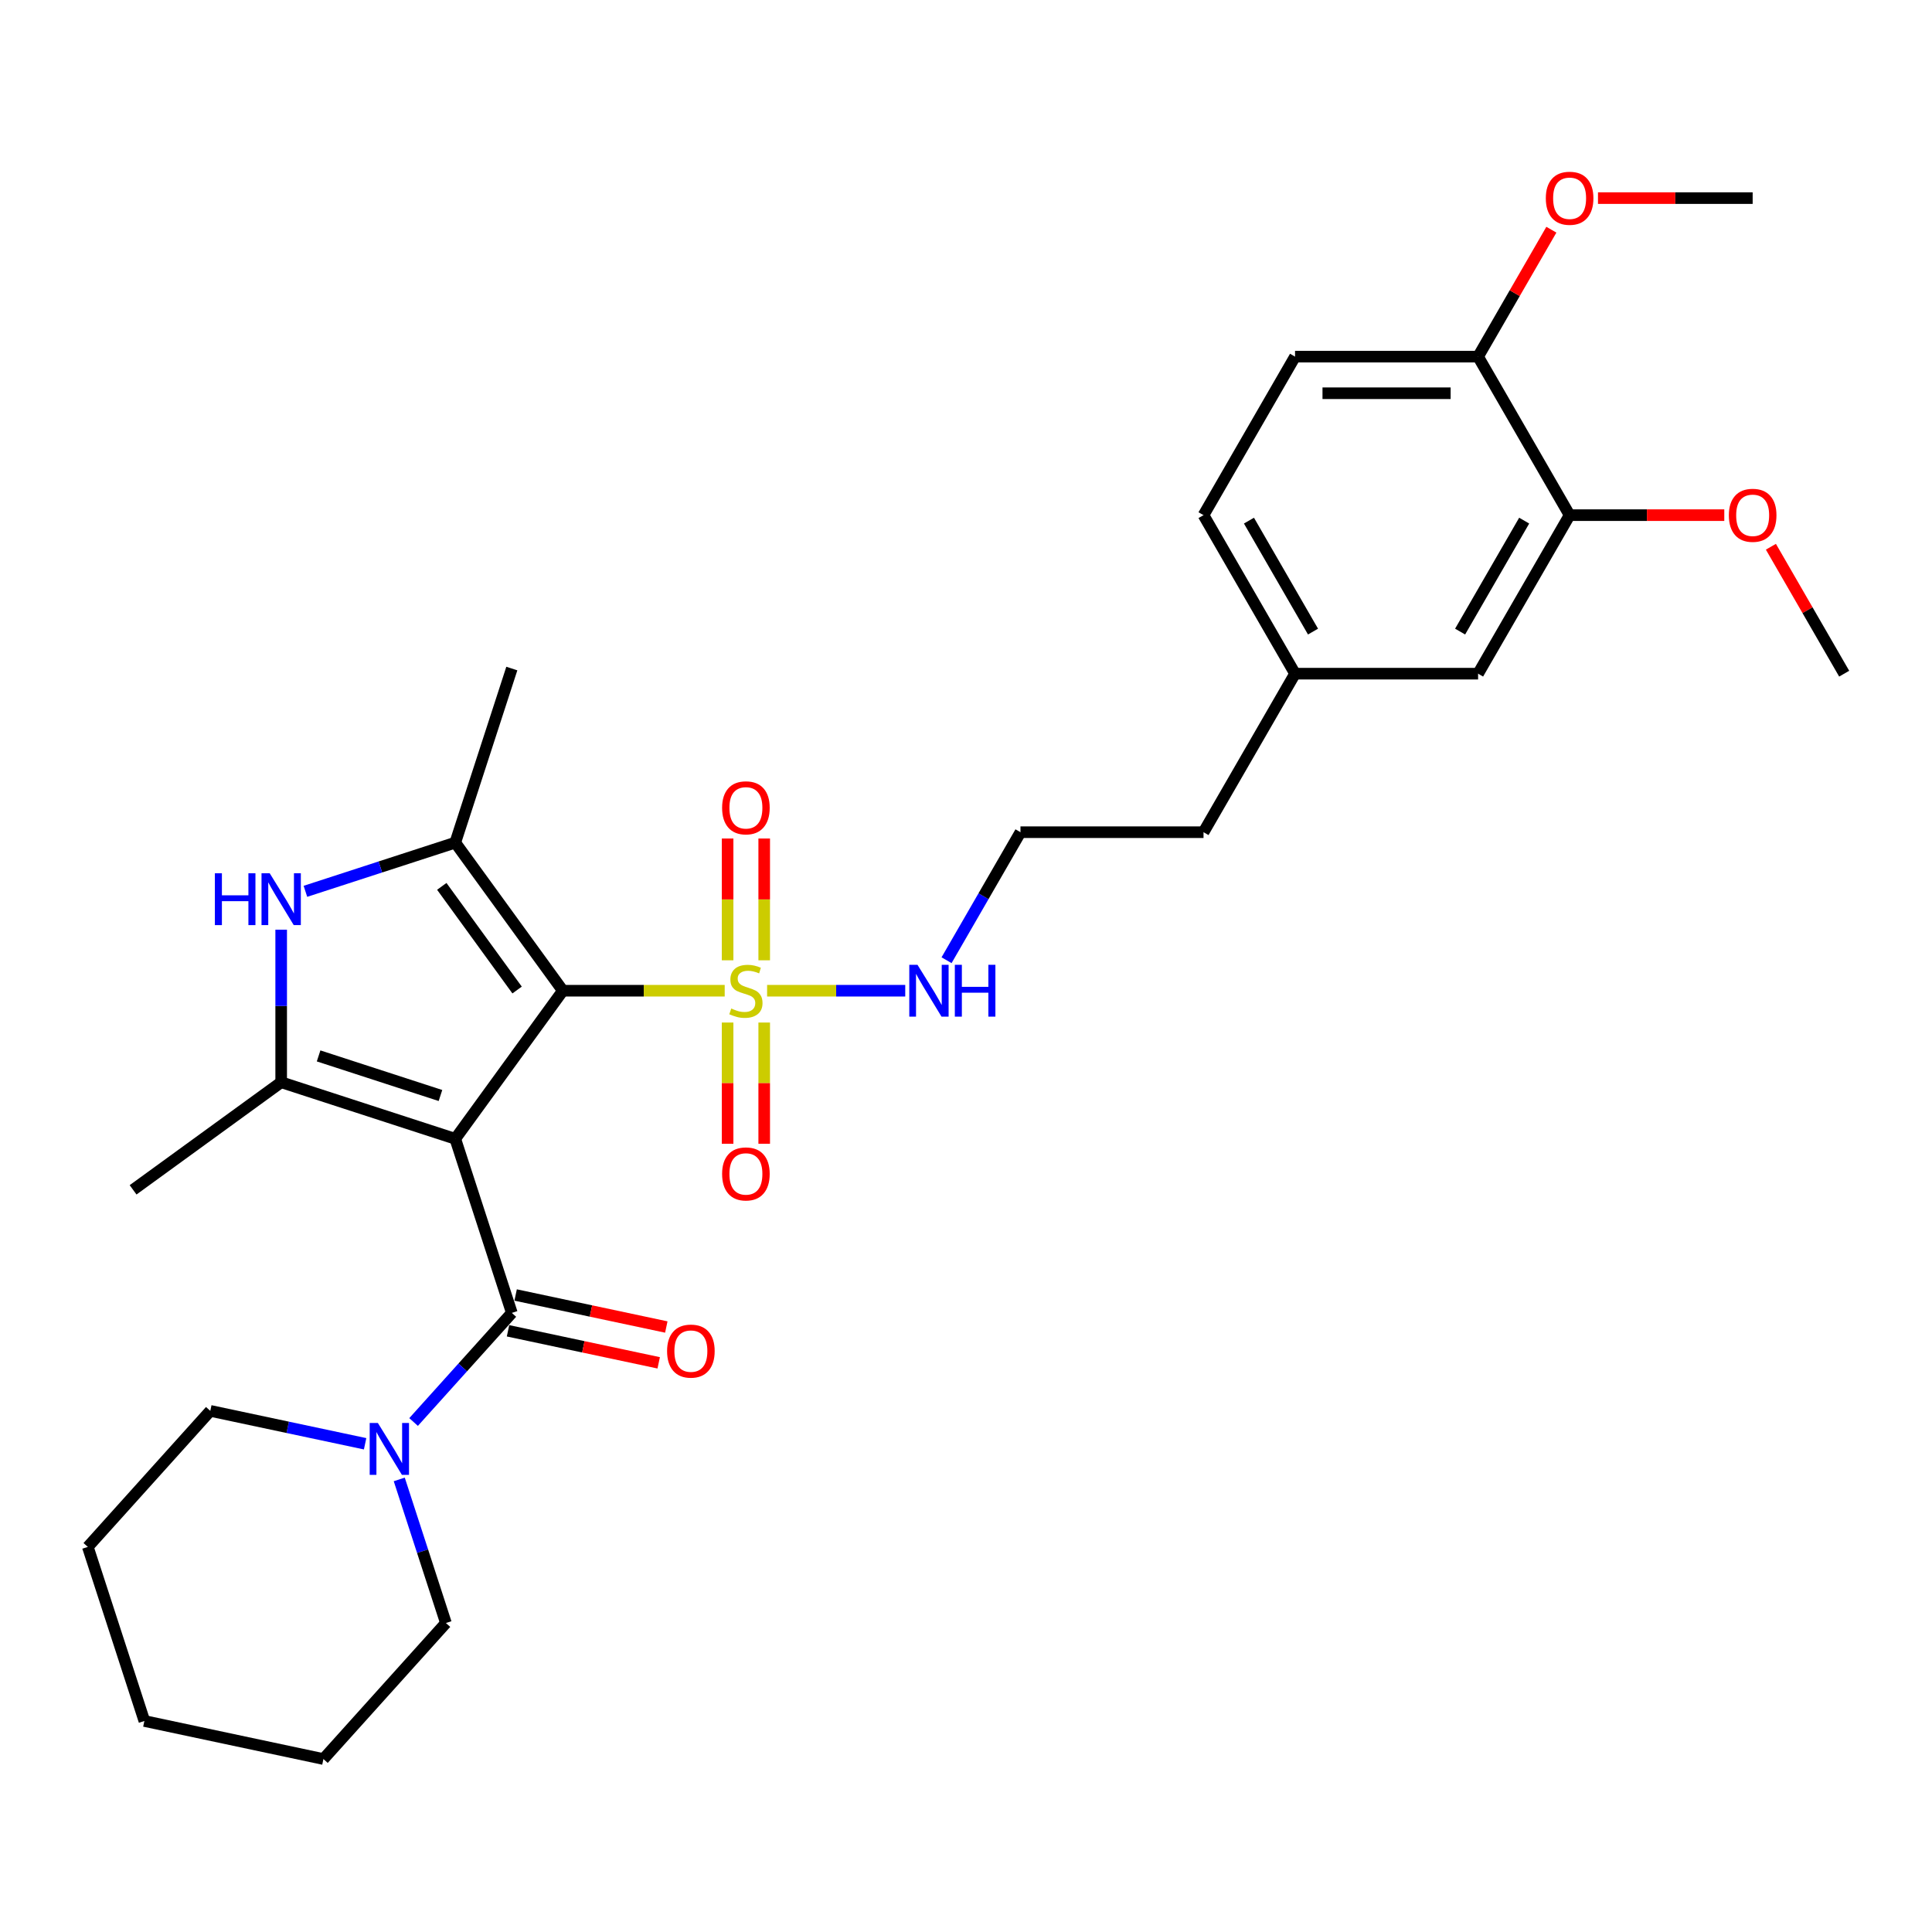 <?xml version='1.0' encoding='iso-8859-1'?>
<svg version='1.1' baseProfile='full'
              xmlns='http://www.w3.org/2000/svg'
                      xmlns:rdkit='http://www.rdkit.org/xml'
                      xmlns:xlink='http://www.w3.org/1999/xlink'
                  xml:space='preserve'
width='1000px' height='1000px' viewBox='0 0 1000 1000'>
<!-- END OF HEADER -->
<rect style='opacity:1.0;fill:#FFFFFF;stroke:none' width='1000' height='1000' x='0' y='0'> </rect>
<path class='bond-0' d='M 235.644,589.446 L 291.333,512.796' style='fill:none;fill-rule:evenodd;stroke:#000000;stroke-width:6px;stroke-linecap:butt;stroke-linejoin:miter;stroke-opacity:1' />
<path class='bond-2' d='M 235.644,589.446 L 145.537,560.168' style='fill:none;fill-rule:evenodd;stroke:#000000;stroke-width:6px;stroke-linecap:butt;stroke-linejoin:miter;stroke-opacity:1' />
<path class='bond-2' d='M 227.983,567.033 L 164.908,546.538' style='fill:none;fill-rule:evenodd;stroke:#000000;stroke-width:6px;stroke-linecap:butt;stroke-linejoin:miter;stroke-opacity:1' />
<path class='bond-4' d='M 235.644,589.446 L 264.922,679.553' style='fill:none;fill-rule:evenodd;stroke:#000000;stroke-width:6px;stroke-linecap:butt;stroke-linejoin:miter;stroke-opacity:1' />
<path class='bond-1' d='M 291.333,512.796 L 333.22,512.796' style='fill:none;fill-rule:evenodd;stroke:#000000;stroke-width:6px;stroke-linecap:butt;stroke-linejoin:miter;stroke-opacity:1' />
<path class='bond-1' d='M 333.22,512.796 L 375.107,512.796' style='fill:none;fill-rule:evenodd;stroke:#CCCC00;stroke-width:6px;stroke-linecap:butt;stroke-linejoin:miter;stroke-opacity:1' />
<path class='bond-3' d='M 291.333,512.796 L 235.644,436.146' style='fill:none;fill-rule:evenodd;stroke:#000000;stroke-width:6px;stroke-linecap:butt;stroke-linejoin:miter;stroke-opacity:1' />
<path class='bond-3' d='M 267.65,512.436 L 228.667,458.781' style='fill:none;fill-rule:evenodd;stroke:#000000;stroke-width:6px;stroke-linecap:butt;stroke-linejoin:miter;stroke-opacity:1' />
<path class='bond-7' d='M 395.553,497.049 L 395.553,465.53' style='fill:none;fill-rule:evenodd;stroke:#CCCC00;stroke-width:6px;stroke-linecap:butt;stroke-linejoin:miter;stroke-opacity:1' />
<path class='bond-7' d='M 395.553,465.53 L 395.553,434.01' style='fill:none;fill-rule:evenodd;stroke:#FF0000;stroke-width:6px;stroke-linecap:butt;stroke-linejoin:miter;stroke-opacity:1' />
<path class='bond-7' d='M 376.604,497.049 L 376.604,465.53' style='fill:none;fill-rule:evenodd;stroke:#CCCC00;stroke-width:6px;stroke-linecap:butt;stroke-linejoin:miter;stroke-opacity:1' />
<path class='bond-7' d='M 376.604,465.53 L 376.604,434.01' style='fill:none;fill-rule:evenodd;stroke:#FF0000;stroke-width:6px;stroke-linecap:butt;stroke-linejoin:miter;stroke-opacity:1' />
<path class='bond-8' d='M 376.604,529.262 L 376.604,560.639' style='fill:none;fill-rule:evenodd;stroke:#CCCC00;stroke-width:6px;stroke-linecap:butt;stroke-linejoin:miter;stroke-opacity:1' />
<path class='bond-8' d='M 376.604,560.639 L 376.604,592.016' style='fill:none;fill-rule:evenodd;stroke:#FF0000;stroke-width:6px;stroke-linecap:butt;stroke-linejoin:miter;stroke-opacity:1' />
<path class='bond-8' d='M 395.553,529.262 L 395.553,560.639' style='fill:none;fill-rule:evenodd;stroke:#CCCC00;stroke-width:6px;stroke-linecap:butt;stroke-linejoin:miter;stroke-opacity:1' />
<path class='bond-8' d='M 395.553,560.639 L 395.553,592.016' style='fill:none;fill-rule:evenodd;stroke:#FF0000;stroke-width:6px;stroke-linecap:butt;stroke-linejoin:miter;stroke-opacity:1' />
<path class='bond-10' d='M 397.049,512.796 L 432.801,512.796' style='fill:none;fill-rule:evenodd;stroke:#CCCC00;stroke-width:6px;stroke-linecap:butt;stroke-linejoin:miter;stroke-opacity:1' />
<path class='bond-10' d='M 432.801,512.796 L 468.553,512.796' style='fill:none;fill-rule:evenodd;stroke:#0000FF;stroke-width:6px;stroke-linecap:butt;stroke-linejoin:miter;stroke-opacity:1' />
<path class='bond-5' d='M 145.537,560.168 L 145.537,520.688' style='fill:none;fill-rule:evenodd;stroke:#000000;stroke-width:6px;stroke-linecap:butt;stroke-linejoin:miter;stroke-opacity:1' />
<path class='bond-5' d='M 145.537,520.688 L 145.537,481.208' style='fill:none;fill-rule:evenodd;stroke:#0000FF;stroke-width:6px;stroke-linecap:butt;stroke-linejoin:miter;stroke-opacity:1' />
<path class='bond-15' d='M 145.537,560.168 L 68.887,615.857' style='fill:none;fill-rule:evenodd;stroke:#000000;stroke-width:6px;stroke-linecap:butt;stroke-linejoin:miter;stroke-opacity:1' />
<path class='bond-17' d='M 235.644,436.146 L 264.922,346.038' style='fill:none;fill-rule:evenodd;stroke:#000000;stroke-width:6px;stroke-linecap:butt;stroke-linejoin:miter;stroke-opacity:1' />
<path class='bond-30' d='M 235.644,436.146 L 196.862,448.747' style='fill:none;fill-rule:evenodd;stroke:#000000;stroke-width:6px;stroke-linecap:butt;stroke-linejoin:miter;stroke-opacity:1' />
<path class='bond-30' d='M 196.862,448.747 L 158.081,461.348' style='fill:none;fill-rule:evenodd;stroke:#0000FF;stroke-width:6px;stroke-linecap:butt;stroke-linejoin:miter;stroke-opacity:1' />
<path class='bond-6' d='M 264.922,679.553 L 239.496,707.792' style='fill:none;fill-rule:evenodd;stroke:#000000;stroke-width:6px;stroke-linecap:butt;stroke-linejoin:miter;stroke-opacity:1' />
<path class='bond-6' d='M 239.496,707.792 L 214.069,736.03' style='fill:none;fill-rule:evenodd;stroke:#0000FF;stroke-width:6px;stroke-linecap:butt;stroke-linejoin:miter;stroke-opacity:1' />
<path class='bond-11' d='M 262.952,688.821 L 301.946,697.109' style='fill:none;fill-rule:evenodd;stroke:#000000;stroke-width:6px;stroke-linecap:butt;stroke-linejoin:miter;stroke-opacity:1' />
<path class='bond-11' d='M 301.946,697.109 L 340.941,705.398' style='fill:none;fill-rule:evenodd;stroke:#FF0000;stroke-width:6px;stroke-linecap:butt;stroke-linejoin:miter;stroke-opacity:1' />
<path class='bond-11' d='M 266.892,670.286 L 305.886,678.574' style='fill:none;fill-rule:evenodd;stroke:#000000;stroke-width:6px;stroke-linecap:butt;stroke-linejoin:miter;stroke-opacity:1' />
<path class='bond-11' d='M 305.886,678.574 L 344.88,686.863' style='fill:none;fill-rule:evenodd;stroke:#FF0000;stroke-width:6px;stroke-linecap:butt;stroke-linejoin:miter;stroke-opacity:1' />
<path class='bond-22' d='M 188.981,747.296 L 148.916,738.78' style='fill:none;fill-rule:evenodd;stroke:#0000FF;stroke-width:6px;stroke-linecap:butt;stroke-linejoin:miter;stroke-opacity:1' />
<path class='bond-22' d='M 148.916,738.78 L 108.851,730.264' style='fill:none;fill-rule:evenodd;stroke:#000000;stroke-width:6px;stroke-linecap:butt;stroke-linejoin:miter;stroke-opacity:1' />
<path class='bond-23' d='M 206.654,765.747 L 218.728,802.908' style='fill:none;fill-rule:evenodd;stroke:#0000FF;stroke-width:6px;stroke-linecap:butt;stroke-linejoin:miter;stroke-opacity:1' />
<path class='bond-23' d='M 218.728,802.908 L 230.803,840.07' style='fill:none;fill-rule:evenodd;stroke:#000000;stroke-width:6px;stroke-linecap:butt;stroke-linejoin:miter;stroke-opacity:1' />
<path class='bond-9' d='M 812.429,266.642 L 765.056,348.693' style='fill:none;fill-rule:evenodd;stroke:#000000;stroke-width:6px;stroke-linecap:butt;stroke-linejoin:miter;stroke-opacity:1' />
<path class='bond-9' d='M 788.913,269.475 L 755.752,326.911' style='fill:none;fill-rule:evenodd;stroke:#000000;stroke-width:6px;stroke-linecap:butt;stroke-linejoin:miter;stroke-opacity:1' />
<path class='bond-19' d='M 812.429,266.642 L 852.458,266.642' style='fill:none;fill-rule:evenodd;stroke:#000000;stroke-width:6px;stroke-linecap:butt;stroke-linejoin:miter;stroke-opacity:1' />
<path class='bond-19' d='M 852.458,266.642 L 892.488,266.642' style='fill:none;fill-rule:evenodd;stroke:#FF0000;stroke-width:6px;stroke-linecap:butt;stroke-linejoin:miter;stroke-opacity:1' />
<path class='bond-32' d='M 812.429,266.642 L 765.056,184.591' style='fill:none;fill-rule:evenodd;stroke:#000000;stroke-width:6px;stroke-linecap:butt;stroke-linejoin:miter;stroke-opacity:1' />
<path class='bond-20' d='M 489.936,497.011 L 509.065,463.878' style='fill:none;fill-rule:evenodd;stroke:#0000FF;stroke-width:6px;stroke-linecap:butt;stroke-linejoin:miter;stroke-opacity:1' />
<path class='bond-20' d='M 509.065,463.878 L 528.195,430.745' style='fill:none;fill-rule:evenodd;stroke:#000000;stroke-width:6px;stroke-linecap:butt;stroke-linejoin:miter;stroke-opacity:1' />
<path class='bond-12' d='M 765.056,184.591 L 670.312,184.591' style='fill:none;fill-rule:evenodd;stroke:#000000;stroke-width:6px;stroke-linecap:butt;stroke-linejoin:miter;stroke-opacity:1' />
<path class='bond-12' d='M 750.845,203.54 L 684.523,203.54' style='fill:none;fill-rule:evenodd;stroke:#000000;stroke-width:6px;stroke-linecap:butt;stroke-linejoin:miter;stroke-opacity:1' />
<path class='bond-21' d='M 765.056,184.591 L 784.022,151.742' style='fill:none;fill-rule:evenodd;stroke:#000000;stroke-width:6px;stroke-linecap:butt;stroke-linejoin:miter;stroke-opacity:1' />
<path class='bond-21' d='M 784.022,151.742 L 802.987,118.893' style='fill:none;fill-rule:evenodd;stroke:#FF0000;stroke-width:6px;stroke-linecap:butt;stroke-linejoin:miter;stroke-opacity:1' />
<path class='bond-13' d='M 765.056,348.693 L 670.312,348.693' style='fill:none;fill-rule:evenodd;stroke:#000000;stroke-width:6px;stroke-linecap:butt;stroke-linejoin:miter;stroke-opacity:1' />
<path class='bond-14' d='M 670.312,184.591 L 622.939,266.642' style='fill:none;fill-rule:evenodd;stroke:#000000;stroke-width:6px;stroke-linecap:butt;stroke-linejoin:miter;stroke-opacity:1' />
<path class='bond-16' d='M 670.312,348.693 L 622.939,430.745' style='fill:none;fill-rule:evenodd;stroke:#000000;stroke-width:6px;stroke-linecap:butt;stroke-linejoin:miter;stroke-opacity:1' />
<path class='bond-18' d='M 670.312,348.693 L 622.939,266.642' style='fill:none;fill-rule:evenodd;stroke:#000000;stroke-width:6px;stroke-linecap:butt;stroke-linejoin:miter;stroke-opacity:1' />
<path class='bond-18' d='M 679.616,326.911 L 646.456,269.475' style='fill:none;fill-rule:evenodd;stroke:#000000;stroke-width:6px;stroke-linecap:butt;stroke-linejoin:miter;stroke-opacity:1' />
<path class='bond-25' d='M 916.615,282.995 L 935.58,315.844' style='fill:none;fill-rule:evenodd;stroke:#FF0000;stroke-width:6px;stroke-linecap:butt;stroke-linejoin:miter;stroke-opacity:1' />
<path class='bond-25' d='M 935.58,315.844 L 954.545,348.693' style='fill:none;fill-rule:evenodd;stroke:#000000;stroke-width:6px;stroke-linecap:butt;stroke-linejoin:miter;stroke-opacity:1' />
<path class='bond-24' d='M 528.195,430.745 L 622.939,430.745' style='fill:none;fill-rule:evenodd;stroke:#000000;stroke-width:6px;stroke-linecap:butt;stroke-linejoin:miter;stroke-opacity:1' />
<path class='bond-26' d='M 827.114,102.54 L 867.144,102.54' style='fill:none;fill-rule:evenodd;stroke:#FF0000;stroke-width:6px;stroke-linecap:butt;stroke-linejoin:miter;stroke-opacity:1' />
<path class='bond-26' d='M 867.144,102.54 L 907.173,102.54' style='fill:none;fill-rule:evenodd;stroke:#000000;stroke-width:6px;stroke-linecap:butt;stroke-linejoin:miter;stroke-opacity:1' />
<path class='bond-28' d='M 108.851,730.264 L 45.455,800.673' style='fill:none;fill-rule:evenodd;stroke:#000000;stroke-width:6px;stroke-linecap:butt;stroke-linejoin:miter;stroke-opacity:1' />
<path class='bond-27' d='M 230.803,840.07 L 167.406,910.478' style='fill:none;fill-rule:evenodd;stroke:#000000;stroke-width:6px;stroke-linecap:butt;stroke-linejoin:miter;stroke-opacity:1' />
<path class='bond-29' d='M 167.406,910.478 L 74.732,890.78' style='fill:none;fill-rule:evenodd;stroke:#000000;stroke-width:6px;stroke-linecap:butt;stroke-linejoin:miter;stroke-opacity:1' />
<path class='bond-31' d='M 45.455,800.673 L 74.732,890.78' style='fill:none;fill-rule:evenodd;stroke:#000000;stroke-width:6px;stroke-linecap:butt;stroke-linejoin:miter;stroke-opacity:1' />
<path  class='atom-2' d='M 378.498 522.005
Q 378.802 522.119, 380.052 522.649
Q 381.303 523.18, 382.667 523.521
Q 384.069 523.824, 385.434 523.824
Q 387.973 523.824, 389.451 522.611
Q 390.929 521.361, 390.929 519.2
Q 390.929 517.722, 390.171 516.813
Q 389.451 515.903, 388.314 515.411
Q 387.177 514.918, 385.282 514.35
Q 382.895 513.629, 381.455 512.947
Q 380.052 512.265, 379.029 510.825
Q 378.044 509.385, 378.044 506.959
Q 378.044 503.587, 380.318 501.502
Q 382.629 499.418, 387.177 499.418
Q 390.285 499.418, 393.809 500.896
L 392.938 503.814
Q 389.716 502.488, 387.291 502.488
Q 384.676 502.488, 383.236 503.587
Q 381.796 504.648, 381.833 506.505
Q 381.833 507.945, 382.554 508.816
Q 383.312 509.688, 384.373 510.181
Q 385.472 510.673, 387.291 511.242
Q 389.716 512, 391.156 512.758
Q 392.596 513.516, 393.62 515.07
Q 394.681 516.586, 394.681 519.2
Q 394.681 522.914, 392.18 524.923
Q 389.716 526.894, 385.585 526.894
Q 383.198 526.894, 381.379 526.363
Q 379.598 525.87, 377.475 524.999
L 378.498 522.005
' fill='#CCCC00'/>
<path  class='atom-6' d='M 111.22 452.008
L 114.858 452.008
L 114.858 463.415
L 128.577 463.415
L 128.577 452.008
L 132.215 452.008
L 132.215 478.839
L 128.577 478.839
L 128.577 466.447
L 114.858 466.447
L 114.858 478.839
L 111.22 478.839
L 111.22 452.008
' fill='#0000FF'/>
<path  class='atom-6' d='M 139.606 452.008
L 148.398 466.219
Q 149.27 467.622, 150.672 470.161
Q 152.074 472.7, 152.15 472.851
L 152.15 452.008
L 155.712 452.008
L 155.712 478.839
L 152.036 478.839
L 142.599 463.301
Q 141.5 461.482, 140.326 459.398
Q 139.189 457.313, 138.848 456.669
L 138.848 478.839
L 135.361 478.839
L 135.361 452.008
L 139.606 452.008
' fill='#0000FF'/>
<path  class='atom-7' d='M 195.594 736.546
L 204.386 750.758
Q 205.258 752.16, 206.66 754.699
Q 208.063 757.238, 208.138 757.39
L 208.138 736.546
L 211.701 736.546
L 211.701 763.378
L 208.025 763.378
L 198.588 747.84
Q 197.489 746.021, 196.314 743.936
Q 195.177 741.852, 194.836 741.208
L 194.836 763.378
L 191.35 763.378
L 191.35 736.546
L 195.594 736.546
' fill='#0000FF'/>
<path  class='atom-8' d='M 373.761 418.127
Q 373.761 411.684, 376.945 408.084
Q 380.128 404.484, 386.078 404.484
Q 392.028 404.484, 395.211 408.084
Q 398.395 411.684, 398.395 418.127
Q 398.395 424.645, 395.174 428.359
Q 391.952 432.035, 386.078 432.035
Q 380.166 432.035, 376.945 428.359
Q 373.761 424.683, 373.761 418.127
M 386.078 429.004
Q 390.171 429.004, 392.369 426.275
Q 394.605 423.508, 394.605 418.127
Q 394.605 412.859, 392.369 410.206
Q 390.171 407.516, 386.078 407.516
Q 381.985 407.516, 379.749 410.168
Q 377.551 412.821, 377.551 418.127
Q 377.551 423.546, 379.749 426.275
Q 381.985 429.004, 386.078 429.004
' fill='#FF0000'/>
<path  class='atom-9' d='M 373.761 607.616
Q 373.761 601.173, 376.945 597.573
Q 380.128 593.973, 386.078 593.973
Q 392.028 593.973, 395.211 597.573
Q 398.395 601.173, 398.395 607.616
Q 398.395 614.135, 395.174 617.849
Q 391.952 621.525, 386.078 621.525
Q 380.166 621.525, 376.945 617.849
Q 373.761 614.172, 373.761 607.616
M 386.078 618.493
Q 390.171 618.493, 392.369 615.764
Q 394.605 612.998, 394.605 607.616
Q 394.605 602.348, 392.369 599.695
Q 390.171 597.005, 386.078 597.005
Q 381.985 597.005, 379.749 599.658
Q 377.551 602.31, 377.551 607.616
Q 377.551 613.035, 379.749 615.764
Q 381.985 618.493, 386.078 618.493
' fill='#FF0000'/>
<path  class='atom-11' d='M 474.892 499.38
L 483.684 513.592
Q 484.556 514.994, 485.958 517.533
Q 487.36 520.072, 487.436 520.224
L 487.436 499.38
L 490.998 499.38
L 490.998 526.212
L 487.322 526.212
L 477.886 510.673
Q 476.786 508.854, 475.612 506.77
Q 474.475 504.686, 474.134 504.041
L 474.134 526.212
L 470.647 526.212
L 470.647 499.38
L 474.892 499.38
' fill='#0000FF'/>
<path  class='atom-11' d='M 494.219 499.38
L 497.858 499.38
L 497.858 510.787
L 511.577 510.787
L 511.577 499.38
L 515.215 499.38
L 515.215 526.212
L 511.577 526.212
L 511.577 513.819
L 497.858 513.819
L 497.858 526.212
L 494.219 526.212
L 494.219 499.38
' fill='#0000FF'/>
<path  class='atom-12' d='M 345.279 699.327
Q 345.279 692.885, 348.462 689.285
Q 351.646 685.684, 357.596 685.684
Q 363.546 685.684, 366.729 689.285
Q 369.913 692.885, 369.913 699.327
Q 369.913 705.846, 366.691 709.56
Q 363.47 713.236, 357.596 713.236
Q 351.684 713.236, 348.462 709.56
Q 345.279 705.884, 345.279 699.327
M 357.596 710.204
Q 361.689 710.204, 363.887 707.475
Q 366.123 704.709, 366.123 699.327
Q 366.123 694.06, 363.887 691.407
Q 361.689 688.716, 357.596 688.716
Q 353.503 688.716, 351.267 691.369
Q 349.069 694.022, 349.069 699.327
Q 349.069 704.747, 351.267 707.475
Q 353.503 710.204, 357.596 710.204
' fill='#FF0000'/>
<path  class='atom-20' d='M 894.856 266.718
Q 894.856 260.275, 898.04 256.675
Q 901.223 253.075, 907.173 253.075
Q 913.123 253.075, 916.307 256.675
Q 919.49 260.275, 919.49 266.718
Q 919.49 273.236, 916.269 276.95
Q 913.047 280.626, 907.173 280.626
Q 901.261 280.626, 898.04 276.95
Q 894.856 273.274, 894.856 266.718
M 907.173 277.595
Q 911.266 277.595, 913.464 274.866
Q 915.7 272.099, 915.7 266.718
Q 915.7 261.45, 913.464 258.797
Q 911.266 256.107, 907.173 256.107
Q 903.08 256.107, 900.844 258.759
Q 898.646 261.412, 898.646 266.718
Q 898.646 272.137, 900.844 274.866
Q 903.08 277.595, 907.173 277.595
' fill='#FF0000'/>
<path  class='atom-22' d='M 800.112 102.616
Q 800.112 96.173, 803.295 92.573
Q 806.479 88.972, 812.429 88.972
Q 818.379 88.972, 821.562 92.573
Q 824.745 96.173, 824.745 102.616
Q 824.745 109.134, 821.524 112.848
Q 818.303 116.524, 812.429 116.524
Q 806.517 116.524, 803.295 112.848
Q 800.112 109.172, 800.112 102.616
M 812.429 113.492
Q 816.522 113.492, 818.72 110.764
Q 820.956 107.997, 820.956 102.616
Q 820.956 97.348, 818.72 94.695
Q 816.522 92.004, 812.429 92.004
Q 808.336 92.004, 806.1 94.657
Q 803.902 97.31, 803.902 102.616
Q 803.902 108.035, 806.1 110.764
Q 808.336 113.492, 812.429 113.492
' fill='#FF0000'/>
</svg>
